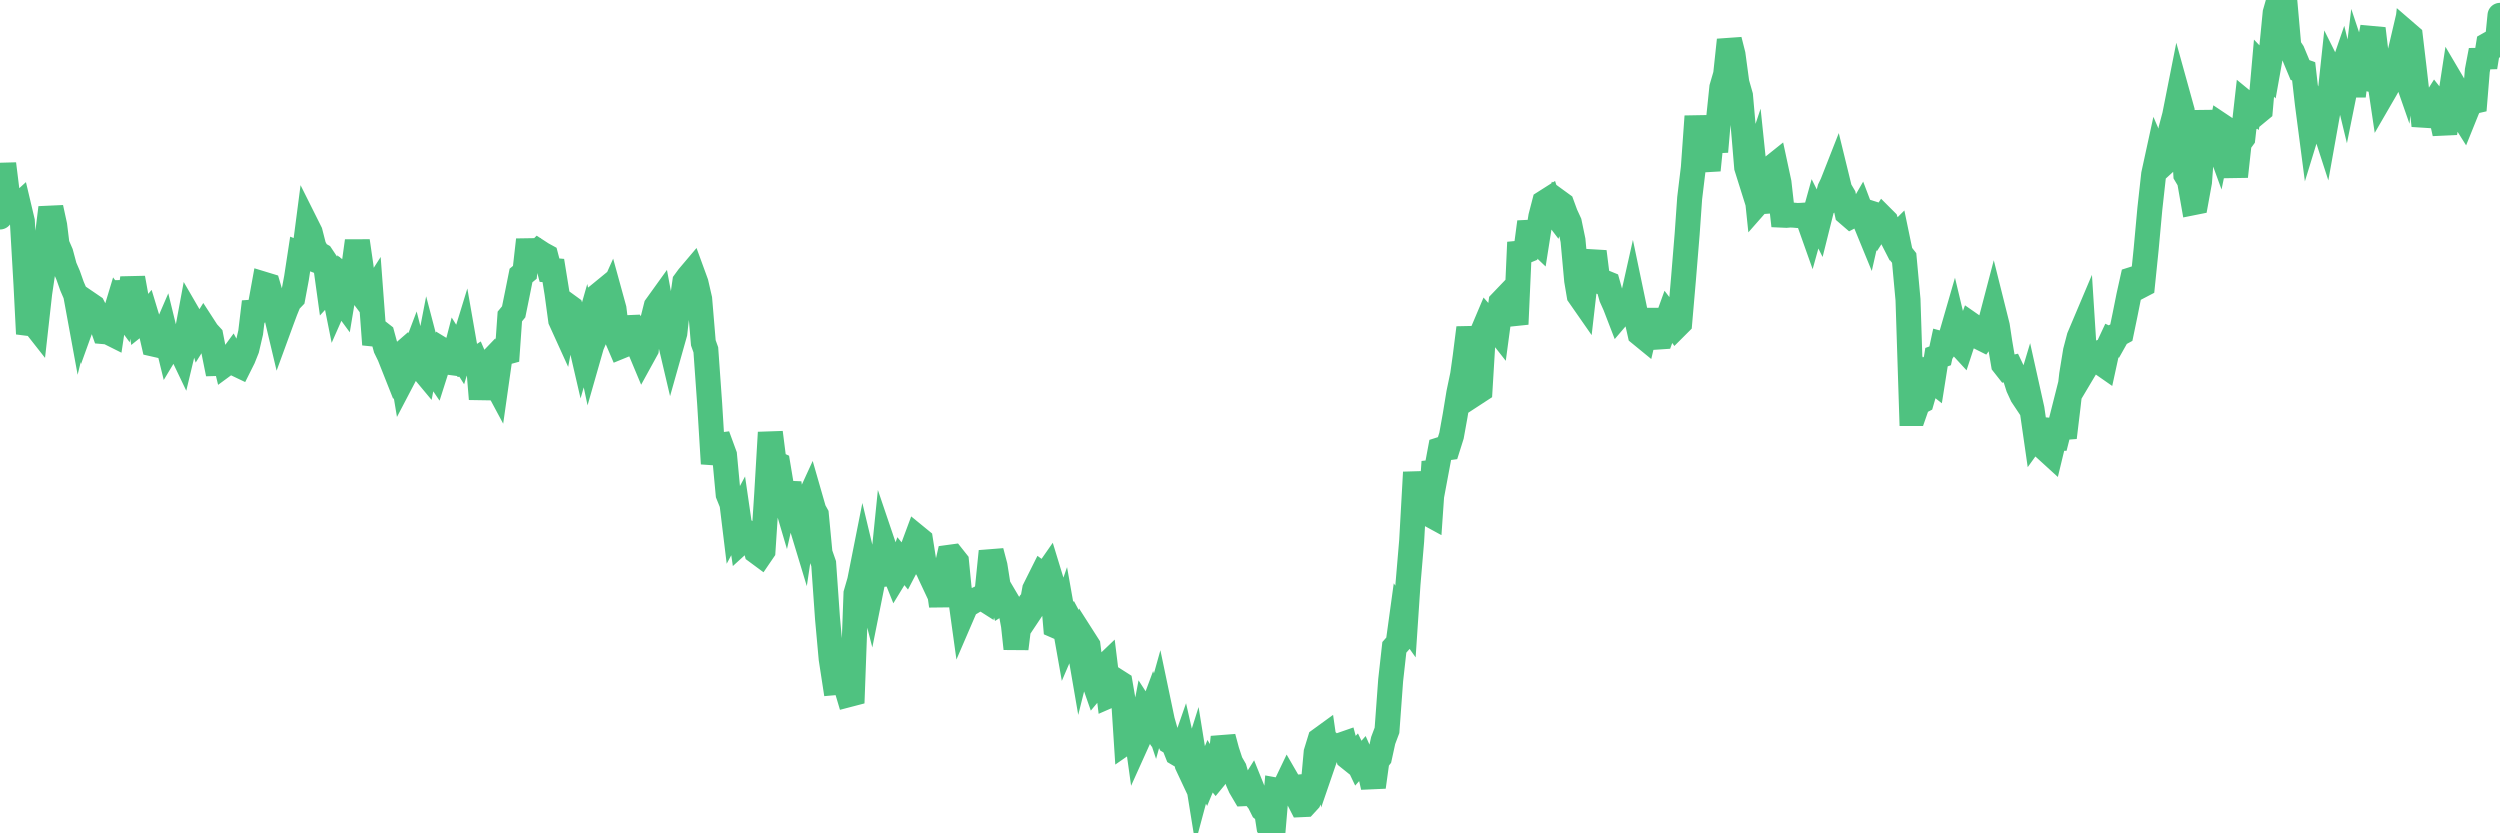 <?xml version="1.0"?><svg width="150px" height="50px" xmlns="http://www.w3.org/2000/svg" xmlns:xlink="http://www.w3.org/1999/xlink"> <polyline fill="none" stroke="#4fc280" stroke-width="1.5px" stroke-linecap="round" stroke-miterlimit="5" points="0.00,13.02 0.22,9.83 0.45,11.69 0.67,12.52 0.89,12.55 1.12,12.34 1.34,13.27 1.56,17.08 1.71,20.03 1.94,19.29 2.16,19.57 2.38,17.60 2.61,16.05 2.83,14.25 3.05,12.46 3.28,13.52 3.42,14.66 3.65,15.19 3.87,16.01 4.09,16.52 4.32,17.17 4.54,17.68 4.76,18.88 4.99,17.93 5.14,18.86 5.36,18.25 5.58,18.40 5.81,18.85 6.03,19.27 6.25,19.90 6.48,19.92 6.70,20.03 6.85,19.03 7.07,18.30 7.29,18.60 7.52,16.91 7.74,18.32 7.96,16.68 8.19,17.95 8.41,19.31 8.56,19.19 8.78,18.93 9.01,19.69 9.23,20.65 9.45,20.70 9.68,20.46 9.90,19.95 10.12,20.85 10.27,20.60 10.50,20.61 10.72,20.75 10.94,21.21 11.16,20.29 11.39,19.05 11.61,19.43 11.83,19.45 11.98,19.95 12.21,19.58 12.43,19.92 12.65,20.16 12.88,21.34 13.10,22.43 13.32,20.87 13.55,21.82 13.70,21.71 13.92,21.41 14.14,21.82 14.37,21.93 14.59,21.49 14.81,20.94 15.04,19.95 15.26,18.11 15.41,18.67 15.63,18.27 15.85,17.06 16.08,17.13 16.30,17.88 16.52,18.67 16.75,19.64 16.90,19.23 17.12,18.64 17.34,18.10 17.57,17.86 17.79,16.68 18.01,15.24 18.24,15.33 18.46,13.64 18.61,13.94 18.83,14.80 19.05,15.20 19.28,15.33 19.50,15.66 19.72,17.25 19.95,17.00 20.17,18.10 20.32,17.76 20.54,18.06 20.77,16.68 20.99,16.85 21.21,16.13 21.44,14.46 21.66,15.98 21.88,17.88 22.03,18.08 22.26,17.72 22.48,20.67 22.70,19.90 22.93,20.08 23.15,20.89 23.37,21.34 23.60,21.92 23.74,21.57 23.97,21.37 24.19,22.69 24.41,22.27 24.64,21.75 24.86,21.17 25.08,22.03 25.31,22.12 25.46,22.30 25.68,21.16 25.90,22.00 26.13,22.34 26.35,21.65 26.57,21.02 26.80,21.16 27.02,21.75 27.17,21.77 27.39,20.92 27.61,21.27 27.84,20.52 28.06,21.78 28.28,21.75 28.51,21.60 28.73,22.11 28.88,23.94 29.10,22.03 29.33,21.79 29.55,22.64 29.77,23.05 30.00,21.43 30.22,21.18 30.44,21.12 30.59,18.99 30.82,18.71 31.04,17.63 31.26,16.53 31.49,16.34 31.71,14.39 31.93,15.90 32.08,15.32 32.30,15.10 32.53,15.25 32.75,15.37 32.97,16.21 33.20,16.23 33.42,17.59 33.64,19.21 33.79,19.54 34.02,18.31 34.24,18.47 34.46,19.15 34.69,19.96 34.91,20.91 35.13,20.14 35.36,21.22 35.50,20.73 35.73,20.19 35.95,17.68 36.17,17.50 36.40,18.22 36.62,17.73 36.84,18.53 37.07,20.44 37.22,20.79 37.44,20.70 37.66,19.04 37.89,20.07 38.11,20.71 38.33,20.81 38.56,21.36 38.78,20.96 38.93,19.51 39.15,19.26 39.37,18.38 39.60,18.06 39.82,19.25 40.04,19.79 40.27,20.77 40.49,19.99 40.64,18.63 40.86,18.53 41.09,16.91 41.31,16.61 41.53,16.35 41.76,16.98 41.98,17.94 42.20,20.57 42.35,20.99 42.58,24.23 42.80,27.82 43.02,26.73 43.25,26.70 43.47,27.30 43.69,29.66 43.92,30.23 44.06,31.38 44.29,30.95 44.51,32.46 44.73,32.26 44.96,32.07 45.18,32.24 45.40,33.10 45.63,33.27 45.78,33.05 46.00,29.68 46.22,25.95 46.45,27.76 46.67,27.86 46.89,29.18 47.12,29.96 47.34,28.98 47.49,30.07 47.71,30.91 47.93,31.00 48.16,31.76 48.38,30.29 48.60,29.81 48.83,30.61 48.98,30.88 49.20,33.19 49.42,33.82 49.65,37.10 49.87,39.53 50.09,40.96 50.32,40.94 50.54,39.86 50.69,40.94 50.91,41.68 51.14,41.62 51.36,35.61 51.58,34.85 51.81,33.69 52.03,34.61 52.25,35.47 52.40,34.72 52.62,34.32 52.85,35.08 53.07,32.91 53.29,33.56 53.52,33.98 53.74,34.53 53.96,34.17 54.11,33.74 54.34,34.02 54.56,33.60 54.78,32.85 55.01,32.23 55.23,32.41 55.45,33.81 55.68,34.19 55.82,34.50 56.05,34.99 56.27,34.80 56.49,36.35 56.72,34.41 56.94,33.44 57.16,33.41 57.39,33.70 57.54,35.22 57.76,36.81 57.98,36.30 58.21,36.19 58.43,36.06 58.65,35.95 58.88,35.84 59.10,35.98 59.25,35.26 59.47,33.08 59.70,33.95 59.92,35.34 60.14,36.09 60.36,35.95 60.59,36.34 60.81,37.53 60.96,38.92 61.18,37.13 61.41,36.78 61.63,36.96 61.85,36.63 62.08,35.36 62.30,34.92 62.52,34.48 62.67,34.59 62.90,34.26 63.12,34.98 63.34,37.55 63.57,37.65 63.79,37.01 64.01,38.25 64.16,37.90 64.38,37.55 64.61,37.98 64.83,39.26 65.05,38.38 65.28,38.74 65.50,40.51 65.72,41.14 65.87,40.96 66.10,40.16 66.32,39.95 66.54,41.74 66.77,41.64 66.99,40.86 67.21,41.00 67.44,42.33 67.58,44.50 67.81,44.34 68.03,42.89 68.25,44.47 68.48,43.96 68.70,42.80 68.92,43.14 69.15,42.52 69.30,42.97 69.52,42.18 69.74,43.23 69.97,44.04 70.19,44.50 70.41,44.63 70.64,45.21 70.86,45.34 71.01,44.91 71.23,45.88 71.46,46.37 71.68,45.67 71.90,47.03 72.13,46.17 72.35,46.59 72.57,46.06 72.72,46.31 72.94,46.58 73.17,46.30 73.39,44.23 73.61,45.05 73.84,45.75 74.06,46.13 74.28,46.89 74.43,47.23 74.66,47.62 74.88,47.61 75.10,47.26 75.33,47.83 75.55,48.11 75.77,48.55 76.00,48.73 76.14,49.63 76.37,50.00 76.59,47.41 76.81,47.45 77.04,47.34 77.26,46.88 77.48,47.26 77.71,47.24 77.86,47.85 78.08,48.28 78.30,48.27 78.53,48.02 78.75,47.56 78.97,45.14 79.20,44.39 79.42,44.23 79.57,45.27 79.79,44.63 80.02,44.84 80.24,44.88 80.46,44.70 80.69,44.62 80.91,45.45 81.06,45.57 81.28,45.33 81.50,45.79 81.73,45.53 81.95,46.02 82.17,46.22 82.40,47.22 82.62,45.63 82.77,45.44 82.99,44.43 83.22,43.82 83.44,40.81 83.66,38.84 83.89,38.58 84.11,36.98 84.33,37.29 84.48,35.04 84.70,32.45 84.93,28.34 85.15,30.26 85.37,30.65 85.60,30.77 85.82,30.89 86.04,27.71 86.19,28.20 86.42,26.97 86.64,26.90 86.86,26.87 87.09,26.14 87.31,24.92 87.53,23.58 87.76,22.48 87.91,21.41 88.13,19.67 88.35,20.97 88.57,23.56 88.80,23.41 89.02,19.76 89.24,19.24 89.47,19.50 89.62,19.51 89.84,19.79 90.06,18.15 90.29,17.91 90.51,18.51 90.73,18.56 90.96,19.45 91.18,14.54 91.33,15.15 91.55,15.06 91.78,13.32 92.00,14.25 92.22,14.46 92.45,13.00 92.67,12.15 92.89,12.01 93.04,12.47 93.26,12.76 93.49,12.10 93.71,12.26 93.93,12.86 94.16,13.36 94.38,14.42 94.60,16.83 94.75,17.72 94.98,18.05 95.20,16.13 95.42,16.03 95.65,15.10 95.87,16.86 96.09,16.93 96.24,16.93 96.46,17.02 96.69,17.84 96.91,18.33 97.13,18.90 97.36,18.63 97.58,18.59 97.80,18.61 97.95,17.94 98.18,19.04 98.40,20.02 98.62,20.20 98.85,19.22 99.07,19.22 99.29,19.95 99.52,20.22 99.67,20.21 99.89,19.60 100.11,18.99 100.34,19.29 100.56,19.60 100.78,19.38 101.01,16.72 101.23,14.03 101.38,11.89 101.60,10.07 101.82,6.98 102.05,9.12 102.27,9.21 102.49,10.21 102.72,7.92 102.94,9.10 103.09,7.37 103.31,5.25 103.54,4.46 103.76,2.40 103.98,3.27 104.21,4.97 104.43,5.74 104.65,8.24 104.80,10.04 105.02,10.74 105.25,10.05 105.47,12.16 105.69,11.91 105.92,11.77 106.14,12.70 106.36,10.01 106.51,9.89 106.74,10.96 106.96,12.91 107.18,12.92 107.41,12.90 107.63,12.91 107.85,12.93 108.08,12.92 108.23,12.91 108.45,13.04 108.67,13.66 108.90,12.83 109.12,13.27 109.34,12.39 109.56,12.19 109.79,11.33 109.94,11.02 110.16,10.46 110.38,11.36 110.61,11.75 110.83,12.79 111.05,12.98 111.28,12.86 111.50,12.90 111.65,12.64 111.87,13.22 112.10,13.78 112.32,12.81 112.54,12.88 112.77,13.45 112.99,13.11 113.14,13.26 113.36,13.94 113.58,14.37 113.81,14.14 114.03,15.20 114.25,15.48 114.48,17.98 114.70,24.81 114.85,24.81 115.07,24.18 115.30,24.06 115.52,23.30 115.74,22.64 115.97,22.82 116.19,21.43 116.41,21.35 116.56,20.65 116.78,20.71 117.01,20.36 117.23,19.60 117.45,20.52 117.68,20.77 117.90,20.10 118.12,19.90 118.27,19.49 118.50,19.65 118.72,20.21 118.94,20.32 119.17,20.00 119.39,19.48 119.61,18.64 119.84,19.56 119.99,20.55 120.21,21.85 120.43,22.13 120.66,22.08 120.88,22.54 121.10,23.23 121.33,23.73 121.55,24.06 121.70,23.56 121.92,24.55 122.14,26.08 122.37,25.76 122.59,25.78 122.81,27.00 123.04,27.21 123.26,26.30 123.41,26.30 123.63,25.43 123.86,26.25 124.08,24.42 124.30,22.48 124.53,21.07 124.75,20.23 124.97,19.71 125.12,22.07 125.34,21.70 125.57,21.30 125.79,21.22 126.01,21.74 126.24,21.90 126.46,20.89 126.68,20.42 126.83,20.49 127.06,20.08 127.28,19.96 127.50,18.90 127.73,17.75 127.95,16.76 128.17,16.69 128.32,17.21 128.55,17.09 128.77,14.94 128.99,12.54 129.22,10.46 129.44,9.45 129.66,9.96 129.89,9.75 130.03,9.53 130.26,7.75 130.48,6.92 130.70,5.81 130.93,6.64 131.15,10.48 131.37,10.85 131.60,12.16 131.75,12.13 131.97,10.92 132.19,7.96 132.42,6.74 132.64,7.77 132.86,8.00 133.09,8.63 133.31,7.56 133.46,7.66 133.68,8.56 133.90,8.97 134.13,10.59 134.35,8.58 134.57,8.28 134.80,6.24 135.02,6.42 135.17,5.62 135.39,6.78 135.62,6.59 135.84,4.09 136.06,4.32 136.29,3.03 136.51,0.77 136.73,0.00 136.88,0.09 137.11,0.30 137.33,2.79 137.55,3.12 137.77,3.65 138.00,4.20 138.22,4.28 138.44,6.21 138.59,7.36 138.82,6.61 139.04,7.21 139.26,7.03 139.49,7.74 139.71,6.51 139.93,4.45 140.16,4.91 140.31,4.86 140.53,4.22 140.75,5.13 140.98,3.99 141.20,5.76 141.42,3.94 141.65,4.63 141.87,4.68 142.02,3.47 142.24,2.30 142.46,2.32 142.69,4.26 142.91,5.74 143.13,5.36 143.36,4.95 143.58,4.64 143.73,4.31 143.95,3.37 144.18,4.03 144.40,1.99 144.62,2.18 144.85,4.12 145.07,6.04 145.22,5.46 145.44,7.54 145.66,6.61 145.89,6.42 146.11,6.07 146.33,6.35 146.56,7.39 146.78,7.38 146.93,6.44 147.15,5.00 147.38,5.39 147.60,6.73 147.82,7.08 148.05,6.51 148.27,6.12 148.49,6.07 148.64,4.23 148.87,3.02 149.09,4.03 149.31,2.67 149.54,2.54 149.76,3.33 150.00,0.92 "/></svg>